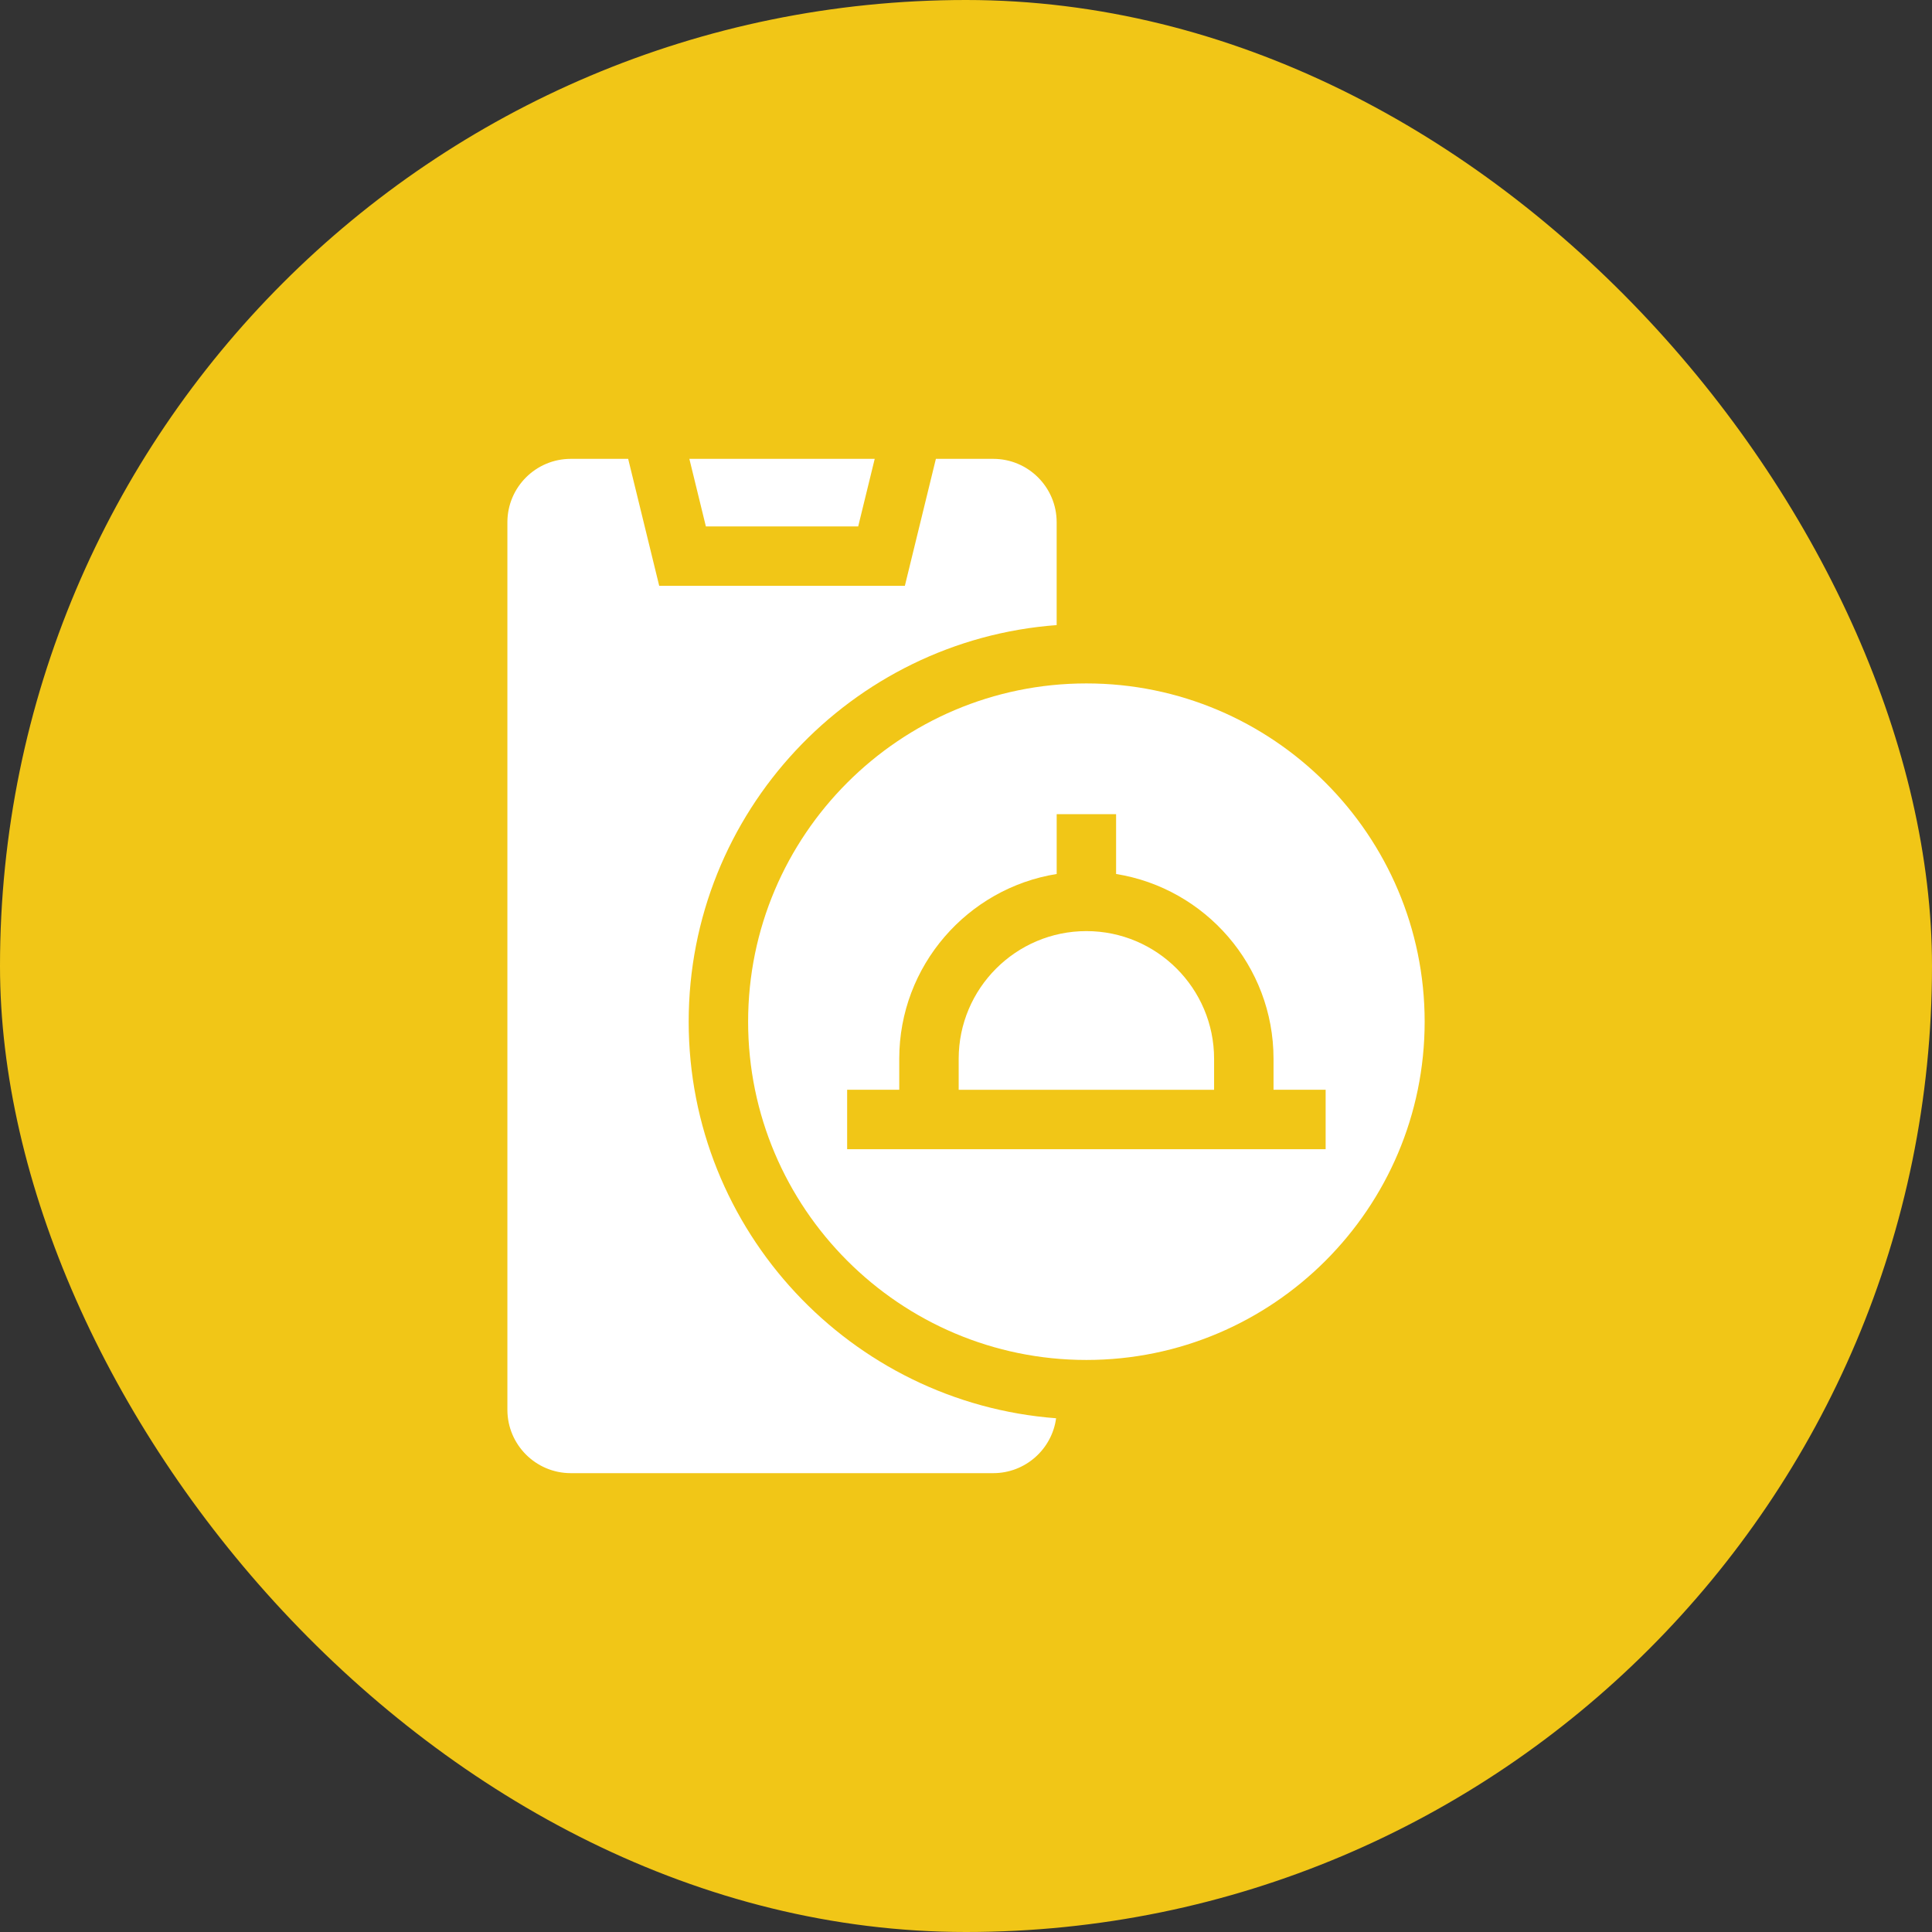 <svg width="80" height="80" viewBox="0 0 80 80" fill="none" xmlns="http://www.w3.org/2000/svg">
<rect x="0" y="0" width="80" height="80" fill="#333333" stroke="none"/>
<rect width="80" height="80" rx="40" fill="#F1C617"/>
<g clip-path="url(#clip0_700_969)">
<path d="M41.129 19H38.753L37.468 24.259H27.297L26.011 19H23.635C22.187 19 21.01 20.177 21.01 21.625V58.375C21.01 59.822 22.187 61 23.635 61H41.129C42.458 61 43.558 60.009 43.731 58.727C35.234 58.084 28.517 50.965 28.517 42.306C28.517 33.64 35.246 26.515 43.754 25.884V21.625C43.755 20.177 42.577 19 41.129 19Z" fill="white"/>
<path d="M35.536 21.798L36.22 19H28.545L29.229 21.798H35.536ZM44.985 28.299C37.262 28.299 30.978 34.583 30.978 42.306C30.978 50.03 37.262 56.313 44.985 56.313C52.709 56.313 58.992 50.03 58.992 42.306C58.992 34.583 52.709 28.299 44.985 28.299ZM35.078 47.586V45.125H37.236V43.841C37.236 39.987 40.065 36.781 43.755 36.19V33.714H46.215V36.19C49.906 36.781 52.734 39.987 52.734 43.841V45.125H54.892V47.586H35.078Z" fill="white"/>
<path d="M44.985 38.555C42.069 38.555 39.697 40.927 39.697 43.843V45.127H50.273V43.843C50.273 40.927 47.901 38.555 44.985 38.555Z" fill="white"/>
</g>
<defs>
<clipPath id="clip0_700_969">
<rect width="42" height="42" fill="white" transform="translate(19 19)"/>
</clipPath>
</defs>
</svg>
